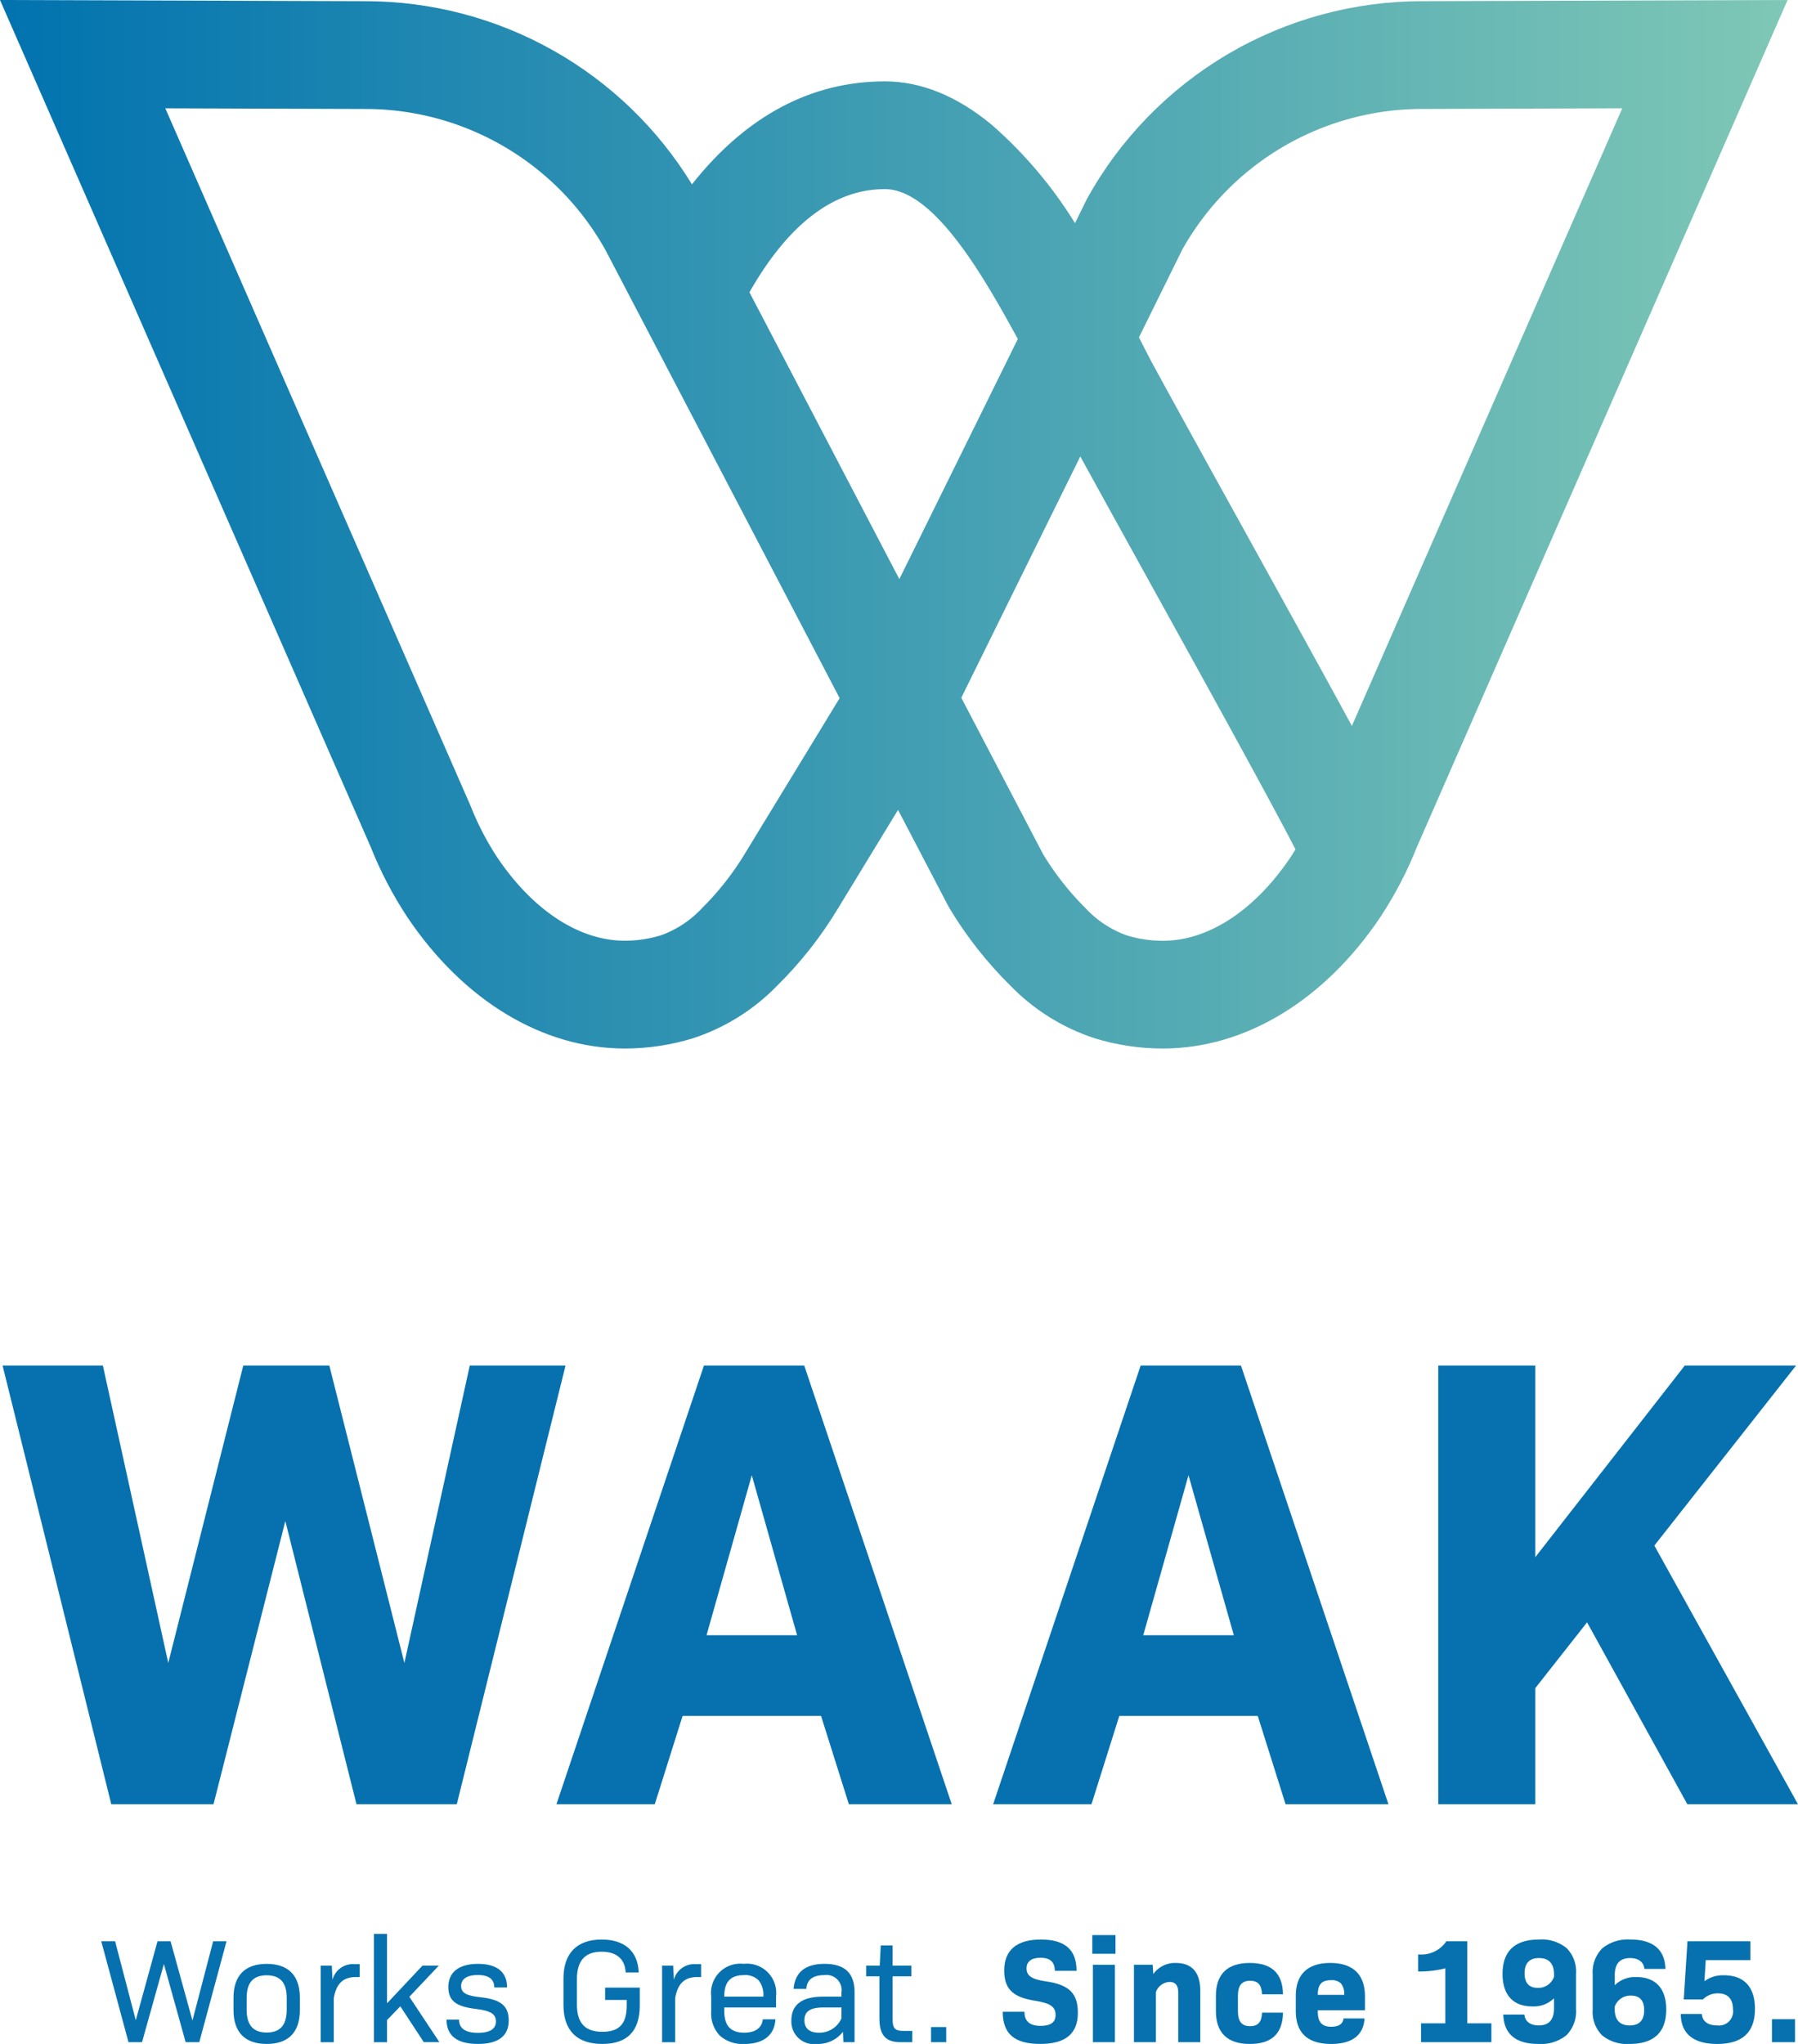 <svg id="Group_49" data-name="Group 49" xmlns="http://www.w3.org/2000/svg" xmlns:xlink="http://www.w3.org/1999/xlink" width="170.492" height="193.811" viewBox="0 0 170.492 193.811">
  <defs>
    <clipPath id="clip-path">
      <path id="Clip_2" data-name="Clip 2" d="M110.276,99.422a21.931,21.931,0,0,1-6.486-.974,19.621,19.621,0,0,1-8-5.007,37.082,37.082,0,0,1-5.72-7.263l-.177-.312-4.739-9.072-5.705,9.364a37.209,37.209,0,0,1-5.731,7.282,19.632,19.632,0,0,1-8,5.008,21.916,21.916,0,0,1-6.485.974c-7.77,0-15.275-4.531-20.59-12.43a36.823,36.823,0,0,1-3.508-6.722L0,0,34.653.113a36.293,36.293,0,0,1,30.96,17.365C70.744,11,76.9,7.716,83.909,7.716c3.43,0,6.841,1.387,10.138,4.123a40.881,40.881,0,0,1,7.888,9.319l1.135-2.3A36.31,36.31,0,0,1,134.87.113L169.505,0,134.374,80.269a36.849,36.849,0,0,1-3.506,6.723C125.551,94.892,118.046,99.422,110.276,99.422Zm-7.839-56.14L91.153,66.162,98.9,80.982a26.812,26.812,0,0,0,4.047,5.145,9.915,9.915,0,0,0,3.878,2.562,11.7,11.7,0,0,0,3.454.517c4.3,0,8.7-2.881,12.079-7.9.143-.212.284-.443.42-.665l.064-.1c-2.53-4.906-8.508-15.717-13.782-25.255C106.835,51.259,104.493,47.024,102.437,43.282ZM15.675,10.268,44.6,76.366A26.993,26.993,0,0,0,47.151,81.3c3.38,5.024,7.783,7.9,12.079,7.9a11.682,11.682,0,0,0,3.452-.517,9.918,9.918,0,0,0,3.881-2.564A27.133,27.133,0,0,0,70.7,80.833L79.617,66.2,64.554,37.369l-5-9.563-2.129-4.074a26.064,26.064,0,0,0-22.792-13.4l-18.961-.062Zm138.154,0-18.943.062A26.086,26.086,0,0,0,112.1,23.682l-4.1,8.307.072.142.1.2c.468.918.873,1.71,1.215,2.339,2.412,4.422,5.4,9.831,8.571,15.559l.067.121c3.818,6.906,7.468,13.517,10.166,18.483ZM83.909,17.932c-4.824,0-9.145,3.291-12.845,9.782l14.214,27.2L96.514,32.144C93.594,26.829,88.707,17.932,83.909,17.932Z" fill="none"/>
    </clipPath>
    <linearGradient id="linear-gradient" x1="1" y1="0.5" x2="0" y2="0.5" gradientUnits="objectBoundingBox">
      <stop offset="0" stop-color="#80c8b6"/>
      <stop offset="1" stop-color="#0072af"/>
    </linearGradient>
    <clipPath id="clip-path-2">
      <path id="Clip_11" data-name="Clip 11" d="M0,0H34.112V41.6H0Z" fill="none"/>
    </clipPath>
    <clipPath id="clip-path-3">
      <path id="Clip_22" data-name="Clip 22" d="M0,0H5.9V7.594H0Z" fill="none"/>
    </clipPath>
    <clipPath id="clip-path-4">
      <path id="Clip_25" data-name="Clip 25" d="M0,0H7.236V9.9H0Z" fill="none"/>
    </clipPath>
    <clipPath id="clip-path-5">
      <path id="Clip_32" data-name="Clip 32" d="M0,0H5.994V7.594H0Z" fill="none"/>
    </clipPath>
    <clipPath id="clip-path-6">
      <path id="Clip_37" data-name="Clip 37" d="M0,193.81H170.492V0H0Z" fill="none"/>
    </clipPath>
  </defs>
  <g id="Group_3" data-name="Group 3">
    <path id="Clip_2-2" data-name="Clip 2" d="M110.276,99.422a21.931,21.931,0,0,1-6.486-.974,19.621,19.621,0,0,1-8-5.007,37.082,37.082,0,0,1-5.72-7.263l-.177-.312-4.739-9.072-5.705,9.364a37.209,37.209,0,0,1-5.731,7.282,19.632,19.632,0,0,1-8,5.008,21.916,21.916,0,0,1-6.485.974c-7.77,0-15.275-4.531-20.59-12.43a36.823,36.823,0,0,1-3.508-6.722L0,0,34.653.113a36.293,36.293,0,0,1,30.96,17.365C70.744,11,76.9,7.716,83.909,7.716c3.43,0,6.841,1.387,10.138,4.123a40.881,40.881,0,0,1,7.888,9.319l1.135-2.3A36.31,36.31,0,0,1,134.87.113L169.505,0,134.374,80.269a36.849,36.849,0,0,1-3.506,6.723C125.551,94.892,118.046,99.422,110.276,99.422Zm-7.839-56.14L91.153,66.162,98.9,80.982a26.812,26.812,0,0,0,4.047,5.145,9.915,9.915,0,0,0,3.878,2.562,11.7,11.7,0,0,0,3.454.517c4.3,0,8.7-2.881,12.079-7.9.143-.212.284-.443.42-.665l.064-.1c-2.53-4.906-8.508-15.717-13.782-25.255C106.835,51.259,104.493,47.024,102.437,43.282ZM15.675,10.268,44.6,76.366A26.993,26.993,0,0,0,47.151,81.3c3.38,5.024,7.783,7.9,12.079,7.9a11.682,11.682,0,0,0,3.452-.517,9.918,9.918,0,0,0,3.881-2.564A27.133,27.133,0,0,0,70.7,80.833L79.617,66.2,64.554,37.369l-5-9.563-2.129-4.074a26.064,26.064,0,0,0-22.792-13.4l-18.961-.062Zm138.154,0-18.943.062A26.086,26.086,0,0,0,112.1,23.682l-4.1,8.307.072.142.1.2c.468.918.873,1.71,1.215,2.339,2.412,4.422,5.4,9.831,8.571,15.559l.067.121c3.818,6.906,7.468,13.517,10.166,18.483ZM83.909,17.932c-4.824,0-9.145,3.291-12.845,9.782l14.214,27.2L96.514,32.144C93.594,26.829,88.707,17.932,83.909,17.932Z" fill="none"/>
    <g id="Group_3-2" data-name="Group 3" clip-path="url(#clip-path)">
      <path id="Fill_1" data-name="Fill 1" d="M110.276,99.422a21.931,21.931,0,0,1-6.486-.974,19.621,19.621,0,0,1-8-5.007,37.082,37.082,0,0,1-5.72-7.263l-.177-.312-4.739-9.072-5.705,9.364a37.209,37.209,0,0,1-5.731,7.282,19.632,19.632,0,0,1-8,5.008,21.916,21.916,0,0,1-6.485.974c-7.77,0-15.275-4.531-20.59-12.43a36.823,36.823,0,0,1-3.508-6.722L0,0,34.653.113a36.293,36.293,0,0,1,30.96,17.365C70.744,11,76.9,7.716,83.909,7.716c3.43,0,6.841,1.387,10.138,4.123a40.881,40.881,0,0,1,7.888,9.319l1.135-2.3A36.31,36.31,0,0,1,134.87.113L169.505,0,134.374,80.269a36.849,36.849,0,0,1-3.506,6.723C125.551,94.892,118.046,99.422,110.276,99.422Zm-7.839-56.14L91.153,66.162,98.9,80.982a26.812,26.812,0,0,0,4.047,5.145,9.915,9.915,0,0,0,3.878,2.562,11.7,11.7,0,0,0,3.454.517c4.3,0,8.7-2.881,12.079-7.9.143-.212.284-.443.42-.665l.064-.1c-2.53-4.906-8.508-15.717-13.782-25.255C106.835,51.259,104.493,47.024,102.437,43.282ZM15.675,10.268,44.6,76.366A26.993,26.993,0,0,0,47.151,81.3c3.38,5.024,7.783,7.9,12.079,7.9a11.682,11.682,0,0,0,3.452-.517,9.918,9.918,0,0,0,3.881-2.564A27.133,27.133,0,0,0,70.7,80.833L79.617,66.2,64.554,37.369l-5-9.563-2.129-4.074a26.064,26.064,0,0,0-22.792-13.4l-18.961-.062Zm138.154,0-18.943.062A26.086,26.086,0,0,0,112.1,23.682l-4.1,8.307.072.142.1.2c.468.918.873,1.71,1.215,2.339,2.412,4.422,5.4,9.831,8.571,15.559l.067.121c3.818,6.906,7.468,13.517,10.166,18.483ZM83.909,17.932c-4.824,0-9.145,3.291-12.845,9.782l14.214,27.2L96.514,32.144C93.594,26.829,88.707,17.932,83.909,17.932Z" fill="url(#linear-gradient)"/>
    </g>
  </g>
  <g id="Group_48" data-name="Group 48" transform="translate(0 0.001)">
    <path id="Fill_4" data-name="Fill 4" d="M0,0H9.51l6.2,28.2L22.823,0h8.16L38.1,28.2,44.3,0h9.08L43.069,41.6h-9.51L26.811,14.744,20,41.6H10.307Z" transform="translate(0.245 129.484)" fill="#0671ae"/>
    <path id="Fill_6" data-name="Fill 6" d="M9.326,41.6H0L13.989,0H23.5L37.486,41.6H27.732l-2.638-8.381H11.965L9.326,41.6Zm9.2-31.2L14.234,25.572h8.589Z" transform="translate(52.761 129.484)" fill="#0671ae"/>
    <path id="Fill_8" data-name="Fill 8" d="M9.325,41.6H0L13.989,0H23.5L37.486,41.6H27.731l-2.639-8.381H11.963L9.325,41.6Zm9.2-31.2L14.234,25.572h8.589Z" transform="translate(94.172 129.484)" fill="#0671ae"/>
    <g id="Group_12" data-name="Group 12" transform="translate(136.38 129.484)">
      <path id="Clip_11-2" data-name="Clip 11" d="M0,0H34.112V41.6H0Z" fill="none"/>
      <g id="Group_12-2" data-name="Group 12" clip-path="url(#clip-path-2)">
        <path id="Fill_10" data-name="Fill 10" d="M0,0H9.2V18.169L23.375,0H33.928L20.491,17.068,34.112,41.6H23.62L14.111,24.348,9.2,30.588V41.6H0Z" fill="#0671ae"/>
      </g>
    </g>
    <path id="Fill_13" data-name="Fill 13" d="M11.876,0,9.295,9.563H8L5.938,2.152,3.865,9.563H2.581L0,0H1.312l1.96,7.482L5.332,0H6.573L8.647,7.51,10.607,0Z" transform="translate(9.603 184.078)" fill="#0671ae"/>
    <path id="Fill_15" data-name="Fill 15" d="M3.145,7.594C1.088,7.594,0,6.485,0,4.388V3.207C0,1.109,1.088,0,3.145,0S6.291,1.109,6.291,3.207V4.388C6.291,6.485,5.2,7.594,3.145,7.594Zm0-6.511c-1.281,0-1.9.7-1.9,2.151V4.346c0,1.457.623,2.165,1.9,2.165s1.9-.708,1.9-2.165V3.235C5.05,1.787,4.427,1.084,3.145,1.084Z" transform="translate(22.143 186.216)" fill="#0671ae"/>
    <path id="Fill_17" data-name="Fill 17" d="M3.7,0V1.223H3.329c-1.185,0-1.848.605-2.088,2V7.4H0V.14H1.059L1.114,1.49A2,2,0,0,1,3.2,0Z" transform="translate(30.409 186.244)" fill="#0671ae"/>
    <path id="Fill_19" data-name="Fill 19" d="M2.5,6.863,1.241,8.171v2.1H0V0H1.241V6.582L4.6,3.009H6.15L3.357,5.963l2.849,4.3H4.726Z" transform="translate(35.459 183.375)" fill="#0671ae"/>
    <g id="Group_23" data-name="Group 23" transform="translate(42.343 186.216)">
      <path id="Clip_22-2" data-name="Clip 22" d="M0,0H5.9V7.594H0Z" fill="none"/>
      <g id="Group_23-2" data-name="Group 23" clip-path="url(#clip-path-3)">
        <path id="Fill_21" data-name="Fill 21" d="M0,5.288H1.185c0,.83.592,1.252,1.806,1.252,1.128,0,1.693-.38,1.693-1.068,0-.718-.494-1.027-1.9-1.2C.875,4.051.17,3.487.17,2.194.17.787,1.171,0,2.977,0S5.741.774,5.741,2.236H4.528c0-.774-.521-1.182-1.566-1.182-1.015,0-1.58.38-1.58,1.041s.494.928,1.834,1.069c1.946.211,2.68.829,2.68,2.208,0,1.462-.988,2.221-2.906,2.221-2,0-2.99-.773-2.99-2.307" fill="#0671ae"/>
      </g>
    </g>
    <g id="Group_26" data-name="Group 26" transform="translate(53.43 183.909)">
      <path id="Clip_25-2" data-name="Clip 25" d="M0,0H7.236V9.9H0Z" fill="none"/>
      <g id="Group_26-2" data-name="Group 26" clip-path="url(#clip-path-4)">
        <path id="Fill_24" data-name="Fill 24" d="M7.236,6.245C7.236,8.678,6.051,9.9,3.681,9.9,1.269,9.9,0,8.622,0,6.2V3.7C0,1.309,1.269,0,3.625,0,5.769,0,7.052,1.084,7.137,3.123H5.9c-.07-1.238-.818-1.969-2.285-1.969-1.579,0-2.341.858-2.341,2.616V6.133c0,1.786.762,2.615,2.426,2.615,1.594,0,2.3-.759,2.3-2.5v-.52H3.949V4.557H7.236Z" fill="#0671ae"/>
      </g>
    </g>
    <path id="Fill_27" data-name="Fill 27" d="M3.7,0V1.223H3.329c-1.185,0-1.848.605-2.088,2V7.4H0V.14H1.058L1.114,1.49A2,2,0,0,1,3.2,0Z" transform="translate(62.781 186.244)" fill="#0671ae"/>
    <path id="Fill_29" data-name="Fill 29" d="M3.159,7.594A3.242,3.242,0,0,1,.813,6.8,3.065,3.065,0,0,1,0,4.514V3.08A2.776,2.776,0,0,1,3.074,0,2.776,2.776,0,0,1,6.15,3.08V4.135H1.241v.323c0,1.41.6,2.067,1.89,2.067,1.049,0,1.675-.449,1.763-1.265h1.2C6,6.766,4.954,7.594,3.159,7.594ZM3.1,1.069c-1.27,0-1.862.648-1.862,2.039h3.71A2.226,2.226,0,0,0,4.5,1.567,1.778,1.778,0,0,0,3.1,1.069Z" transform="translate(67.437 186.215)" fill="#0671ae"/>
    <g id="Group_33" data-name="Group 33" transform="translate(75.039 186.216)">
      <path id="Clip_32-2" data-name="Clip 32" d="M0,0H5.994V7.594H0Z" fill="none"/>
      <g id="Group_33-2" data-name="Group 33" clip-path="url(#clip-path-5)">
        <path id="Fill_31" data-name="Fill 31" d="M2.425,7.594A2.14,2.14,0,0,1,0,5.373c0-1.5,1.01-2.265,3-2.265h1.75V2.714A1.437,1.437,0,0,0,3.1,1.068c-1.057,0-1.638.452-1.678,1.308H.211C.339.8,1.326,0,3.145,0,5.062,0,5.994.878,5.994,2.686V7.425H4.937l-.042-.984A3,3,0,0,1,2.425,7.594Zm.621-3.46c-1.249,0-1.805.373-1.805,1.21,0,.773.473,1.182,1.368,1.182A2.277,2.277,0,0,0,4.753,5.161V4.135Z" transform="translate(0 0)" fill="#0671ae"/>
      </g>
    </g>
    <path id="Fill_34" data-name="Fill 34" d="M4.372,8.1V9.169H3.244c-1.4,0-1.99-.675-1.99-2.264V2.925H0V1.913H1.284L1.382,0H2.5V1.913H4.288V2.925H2.5V6.92C2.5,7.862,2.708,8.1,3.54,8.1Z" transform="translate(82.134 184.472)" fill="#0671ae"/>
    <path id="Clip_37-2" data-name="Clip 37" d="M0,193.81H170.492V0H0Z" fill="none"/>
    <g id="Mask_Group_1" data-name="Mask Group 1" clip-path="url(#clip-path-6)">
      <path id="Fill_36" data-name="Fill 36" d="M0,1.435H1.439V0H0Z" transform="translate(88.284 192.207)" fill="#0671ae"/>
      <path id="Fill_38" data-name="Fill 38" d="M0,6.85H2.059c0,.928.522,1.336,1.552,1.336.931,0,1.4-.338,1.4-1.027,0-.788-.508-1.125-1.933-1.35C.945,5.472.141,4.684.141,2.94.141.985,1.34,0,3.624,0,5.882,0,7,.957,7,2.968H4.936c0-.829-.437-1.238-1.354-1.238-.874,0-1.326.366-1.326,1,0,.717.493,1.041,1.848,1.238,2.243.323,3.019,1.181,3.019,2.981C7.123,8.931,5.952,9.9,3.554,9.9,1.114,9.9,0,8.946,0,6.85" transform="translate(95.083 183.908)" fill="#0671ae"/>
      <path id="Fill_39" data-name="Fill 39" d="M2.144,10.154H.057V2.813H2.144v7.34ZM2.2,1.771H0V0H2.2V1.77Z" transform="translate(103.575 183.488)" fill="#0671ae"/>
      <path id="Fill_40" data-name="Fill 40" d="M0,.169H1.777l.057.886A2.513,2.513,0,0,1,3.977,0C5.5,0,6.291.9,6.291,2.644V7.51H4.2V2.827c0-.69-.254-1.027-.818-1.027a1.437,1.437,0,0,0-1.3.97V7.51H0Z" transform="translate(107.524 186.131)" fill="#0671ae"/>
      <path id="Fill_41" data-name="Fill 41" d="M0,4.557V3.123C0,1.055,1.086,0,3.216,0,5.275,0,6.333.971,6.361,2.968H4.373c-.042-.844-.339-1.28-1.128-1.28s-1.157.436-1.157,1.449V4.557c0,1,.367,1.435,1.157,1.435s1.1-.436,1.128-1.28H6.361c-.028,2-1.086,2.967-3.145,2.967C1.086,7.679,0,6.624,0,4.557" transform="translate(115.296 186.131)" fill="#0671ae"/>
      <path id="Fill_42" data-name="Fill 42" d="M3.357,7.679C1.129,7.679,0,6.629,0,4.558V3.123C0,1.08,1.132,0,3.272,0S6.558,1.09,6.558,3.151V4.487H2.088v.141c0,.982.4,1.42,1.283,1.42.7,0,1.113-.28,1.157-.787H6.517C6.432,6.843,5.339,7.679,3.357,7.679ZM3.343,1.632c-.891,0-1.255.4-1.255,1.392h2.5a1.5,1.5,0,0,0-.322-1.1A1.245,1.245,0,0,0,3.343,1.632Z" transform="translate(122.87 186.131)" fill="#0671ae"/>
      <path id="Fill_43" data-name="Fill 43" d="M.282,7.777h2.3V2.56a9.891,9.891,0,0,1-2.58.3V1.238A2.862,2.862,0,0,0,2.679,0H4.669V7.777H6.953V9.564H.282Z" transform="translate(134.466 184.078)" fill="#0671ae"/>
      <path id="Fill_44" data-name="Fill 44" d="M3.4,9.9C1.249,9.9.129,8.965.07,7.117h2c.064.653.558,1.027,1.355,1.027.977,0,1.453-.534,1.453-1.632V5.57a2.731,2.731,0,0,1-2.059.773C1,6.343,0,5.25,0,3.264,0,1.1,1.167,0,3.47,0A3.741,3.741,0,0,1,6.076.816a3.139,3.139,0,0,1,.892,2.42V6.6a3.213,3.213,0,0,1-.907,2.471A3.813,3.813,0,0,1,3.4,9.9Zm.057-8.143c-.908,0-1.368.488-1.368,1.449,0,.914.422,1.378,1.256,1.378A1.57,1.57,0,0,0,4.88,3.531V3.319C4.88,2.284,4.4,1.759,3.455,1.759Z" transform="translate(142.477 183.908)" fill="#0671ae"/>
      <path id="Fill_45" data-name="Fill 45" d="M3.5,9.9A3.741,3.741,0,0,1,.892,9.086,3.139,3.139,0,0,1,0,6.666V3.306A3.213,3.213,0,0,1,.906.835,3.811,3.811,0,0,1,3.569,0C5.718,0,6.838.937,6.9,2.785h-2c-.063-.652-.556-1.026-1.354-1.026-.978,0-1.454.534-1.454,1.632v.942a2.732,2.732,0,0,1,2.06-.774c1.819,0,2.821,1.094,2.821,3.08C6.968,8.8,5.8,9.9,3.5,9.9Zm.127-4.586A1.573,1.573,0,0,0,2.087,6.371v.212c0,1.036.479,1.562,1.425,1.562.908,0,1.368-.488,1.368-1.449C4.88,5.78,4.458,5.316,3.625,5.316Z" transform="translate(151.025 183.909)" fill="#0671ae"/>
      <path id="Fill_46" data-name="Fill 46" d="M0,6.891H2c.042.688.565,1.083,1.439,1.083A1.34,1.34,0,0,0,4.951,6.455c0-1-.494-1.519-1.425-1.519A1.943,1.943,0,0,0,2.1,5.513H.282L.635,0H6.6V1.785H2.369l-.126,2A2.925,2.925,0,0,1,4.1,3.221c1.9,0,2.934,1.11,2.934,3.178,0,2.236-1.2,3.333-3.582,3.333C1.226,9.732.013,8.776,0,6.891" transform="translate(159.376 184.078)" fill="#0671ae"/>
      <path id="Fill_47" data-name="Fill 47" d="M0,2.179H2.186V0H0Z" transform="translate(168.022 191.462)" fill="#0671ae"/>
    </g>
  </g>
</svg>
